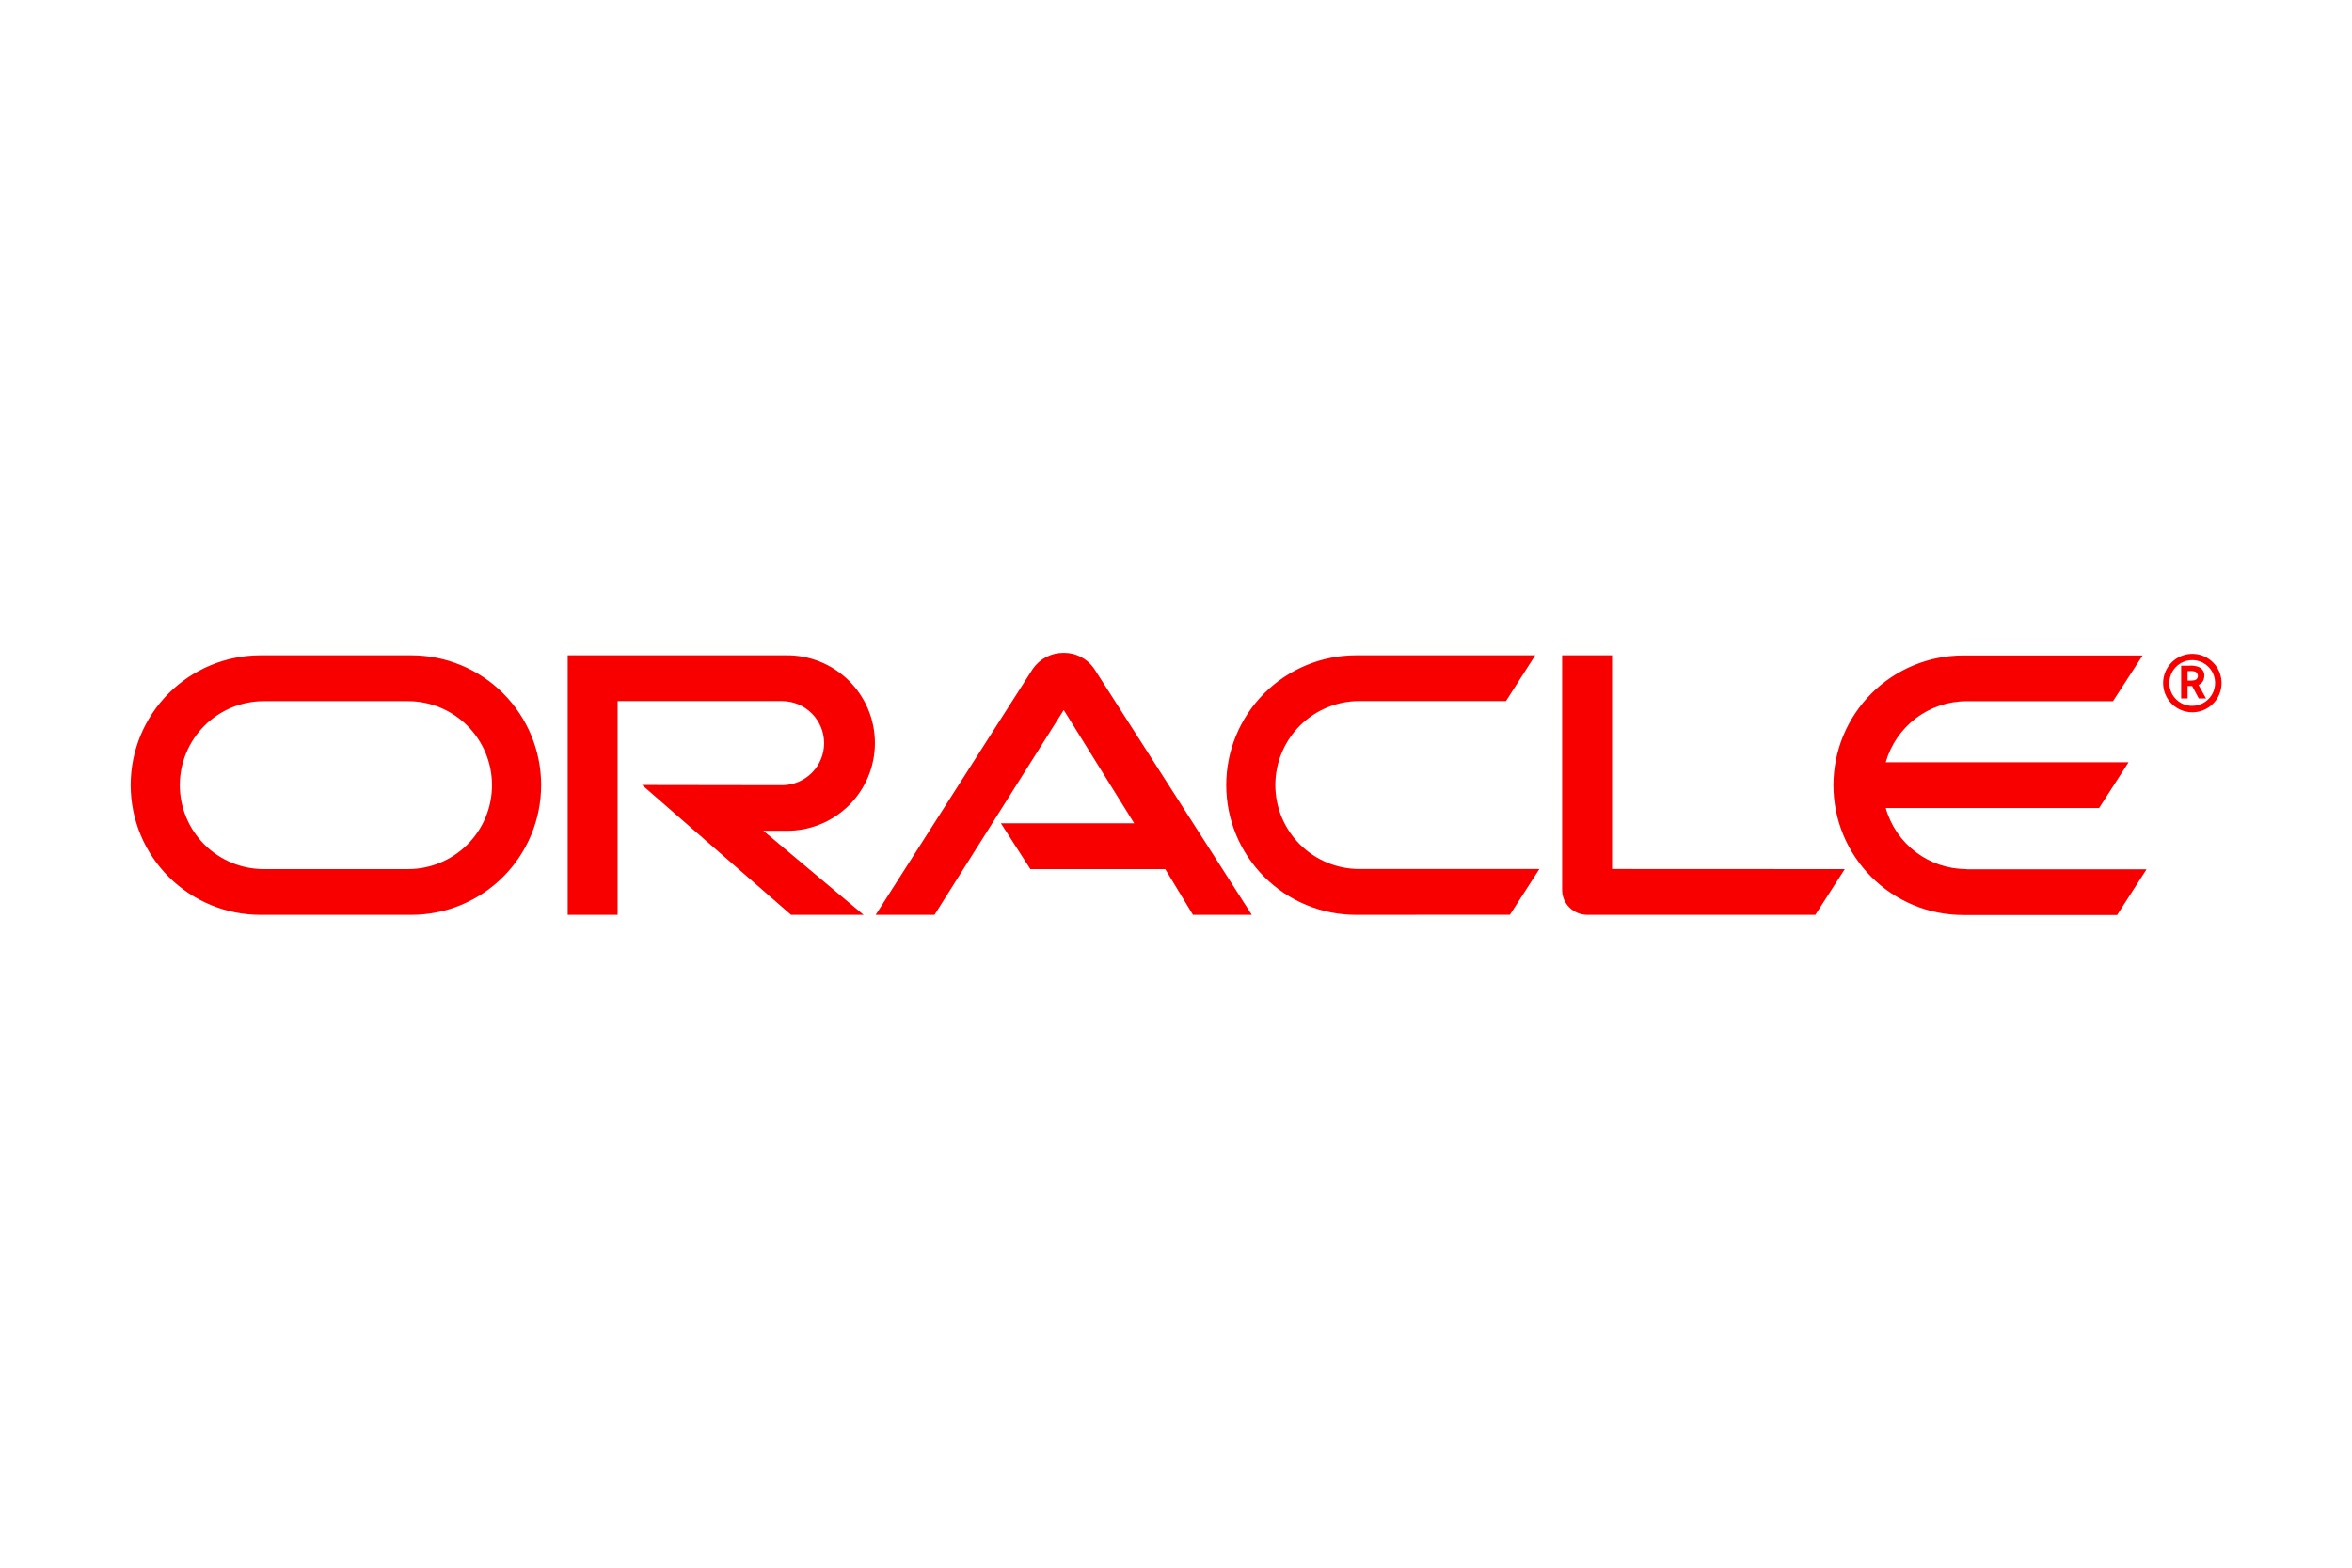 <svg width="180" height="120" viewBox="0 0 180 120" fill="none" xmlns="http://www.w3.org/2000/svg">
<g clip-path="url(#clip0_1293_347)">
<path d="M76.6 63.02H86.8L81.409 54.348L71.516 70.028H67.016L79.044 51.193C79.308 50.812 79.662 50.502 80.073 50.289C80.485 50.077 80.943 49.968 81.406 49.972C81.859 49.967 82.307 50.073 82.711 50.28C83.114 50.487 83.461 50.79 83.721 51.161L95.8 70.028H91.3L89.176 66.528H78.854L76.6 63.02ZM123.371 66.52V50.162H119.55V68.125C119.55 68.373 119.599 68.618 119.694 68.847C119.789 69.075 119.929 69.283 120.105 69.457C120.289 69.641 120.507 69.786 120.747 69.884C120.988 69.982 121.245 70.031 121.505 70.028H138.929L141.18 66.528L123.371 66.52ZM60.161 63.591C61.05 63.602 61.932 63.436 62.756 63.104C63.58 62.771 64.33 62.278 64.962 61.654C65.594 61.029 66.096 60.285 66.439 59.465C66.781 58.645 66.958 57.765 66.958 56.877C66.958 55.988 66.781 55.108 66.439 54.288C66.096 53.468 65.594 52.724 64.962 52.099C64.33 51.475 63.58 50.982 62.756 50.649C61.932 50.317 61.05 50.151 60.161 50.162H43.446V70.028H47.266V53.666H59.908C60.752 53.681 61.556 54.026 62.147 54.629C62.739 55.23 63.07 56.041 63.07 56.885C63.07 57.728 62.739 58.539 62.147 59.141C61.556 59.742 60.752 60.088 59.908 60.103L49.136 60.087L60.542 70.028H66.091L58.418 63.591H60.161ZM19.934 70.028C17.3 70.028 14.773 68.981 12.91 67.119C11.047 65.256 10.001 62.729 10.001 60.095C10.001 57.461 11.047 54.934 12.91 53.071C14.773 51.209 17.3 50.162 19.934 50.162H31.481C34.115 50.162 36.642 51.209 38.505 53.071C40.367 54.934 41.414 57.461 41.414 60.095C41.414 62.729 40.367 65.256 38.505 67.119C36.642 68.981 34.115 70.028 31.481 70.028H19.934ZM31.224 66.528C32.929 66.528 34.564 65.851 35.77 64.645C36.976 63.439 37.653 61.804 37.653 60.099C37.653 58.394 36.976 56.759 35.77 55.553C34.564 54.347 32.929 53.67 31.224 53.67H20.19C18.485 53.67 16.85 54.347 15.644 55.553C14.438 56.759 13.761 58.394 13.761 60.099C13.761 61.804 14.438 63.439 15.644 64.645C16.85 65.851 18.485 66.528 20.19 66.528H31.224ZM103.777 70.028C101.143 70.028 98.616 68.981 96.753 67.119C94.891 65.256 93.844 62.729 93.844 60.095C93.844 57.461 94.891 54.934 96.753 53.071C98.616 51.209 101.143 50.162 103.777 50.162H117.491L115.255 53.662H104.03C102.325 53.662 100.69 54.339 99.484 55.545C98.278 56.751 97.601 58.386 97.601 60.091C97.601 61.796 98.278 63.431 99.484 64.637C100.69 65.843 102.325 66.52 104.03 66.52H117.808L115.556 70.02L103.777 70.028ZM150.499 66.528C149.099 66.529 147.738 66.073 146.622 65.228C145.506 64.384 144.696 63.198 144.316 61.851H160.646L162.897 58.351H144.316C144.699 57.006 145.509 55.822 146.625 54.978C147.74 54.134 149.1 53.676 150.499 53.674H161.708L163.975 50.174H150.246C148.942 50.174 147.65 50.431 146.445 50.93C145.24 51.429 144.145 52.161 143.222 53.083C142.3 54.006 141.568 55.101 141.069 56.306C140.57 57.511 140.313 58.803 140.313 60.107C140.313 61.411 140.57 62.703 141.069 63.908C141.568 65.113 142.3 66.208 143.222 67.131C144.145 68.053 145.24 68.785 146.445 69.284C147.65 69.783 148.942 70.04 150.246 70.04H162.025L164.277 66.54H150.5L150.499 66.528ZM166.021 52.271C166.023 51.925 166.127 51.586 166.321 51.299C166.515 51.012 166.789 50.788 167.11 50.657C167.431 50.526 167.783 50.493 168.123 50.562C168.462 50.631 168.774 50.8 169.017 51.046C169.261 51.292 169.427 51.605 169.493 51.945C169.559 52.285 169.523 52.637 169.389 52.957C169.254 53.276 169.029 53.549 168.74 53.74C168.451 53.931 168.111 54.033 167.765 54.031C167.534 54.032 167.306 53.986 167.093 53.898C166.88 53.81 166.687 53.68 166.525 53.516C166.362 53.352 166.234 53.158 166.148 52.944C166.061 52.73 166.018 52.502 166.021 52.271ZM167.765 54.522C168.208 54.525 168.642 54.397 169.012 54.153C169.381 53.909 169.671 53.561 169.842 53.153C170.014 52.744 170.06 52.294 169.976 51.859C169.891 51.425 169.68 51.025 169.367 50.71C169.055 50.396 168.657 50.182 168.223 50.094C167.788 50.007 167.338 50.05 166.928 50.219C166.519 50.388 166.169 50.675 165.922 51.043C165.676 51.411 165.545 51.844 165.545 52.287C165.544 52.877 165.777 53.444 166.193 53.863C166.609 54.282 167.175 54.519 167.765 54.522ZM167.558 50.955C167.778 50.937 168 50.964 168.209 51.034C168.357 51.08 168.485 51.174 168.574 51.3C168.663 51.427 168.707 51.58 168.7 51.734C168.701 51.804 168.69 51.874 168.668 51.94C168.651 52.028 168.615 52.112 168.563 52.186C168.512 52.26 168.445 52.322 168.368 52.368C168.336 52.384 168.32 52.4 168.257 52.432L168.828 53.462H168.273L167.766 52.511H167.417V53.462H166.925V50.955H167.558ZM167.733 52.097C167.891 52.081 168.05 52.081 168.145 51.938C168.192 51.874 168.215 51.795 168.209 51.716C168.206 51.654 168.187 51.593 168.154 51.54C168.12 51.488 168.073 51.445 168.018 51.416C167.87 51.369 167.713 51.352 167.558 51.368H167.416V52.098H167.733" fill="#F80000"/>
</g>
<defs>
<clipPath id="clip0_1293_347">
<rect width="180" height="120" fill="white"/>
</clipPath>
</defs>
</svg>

